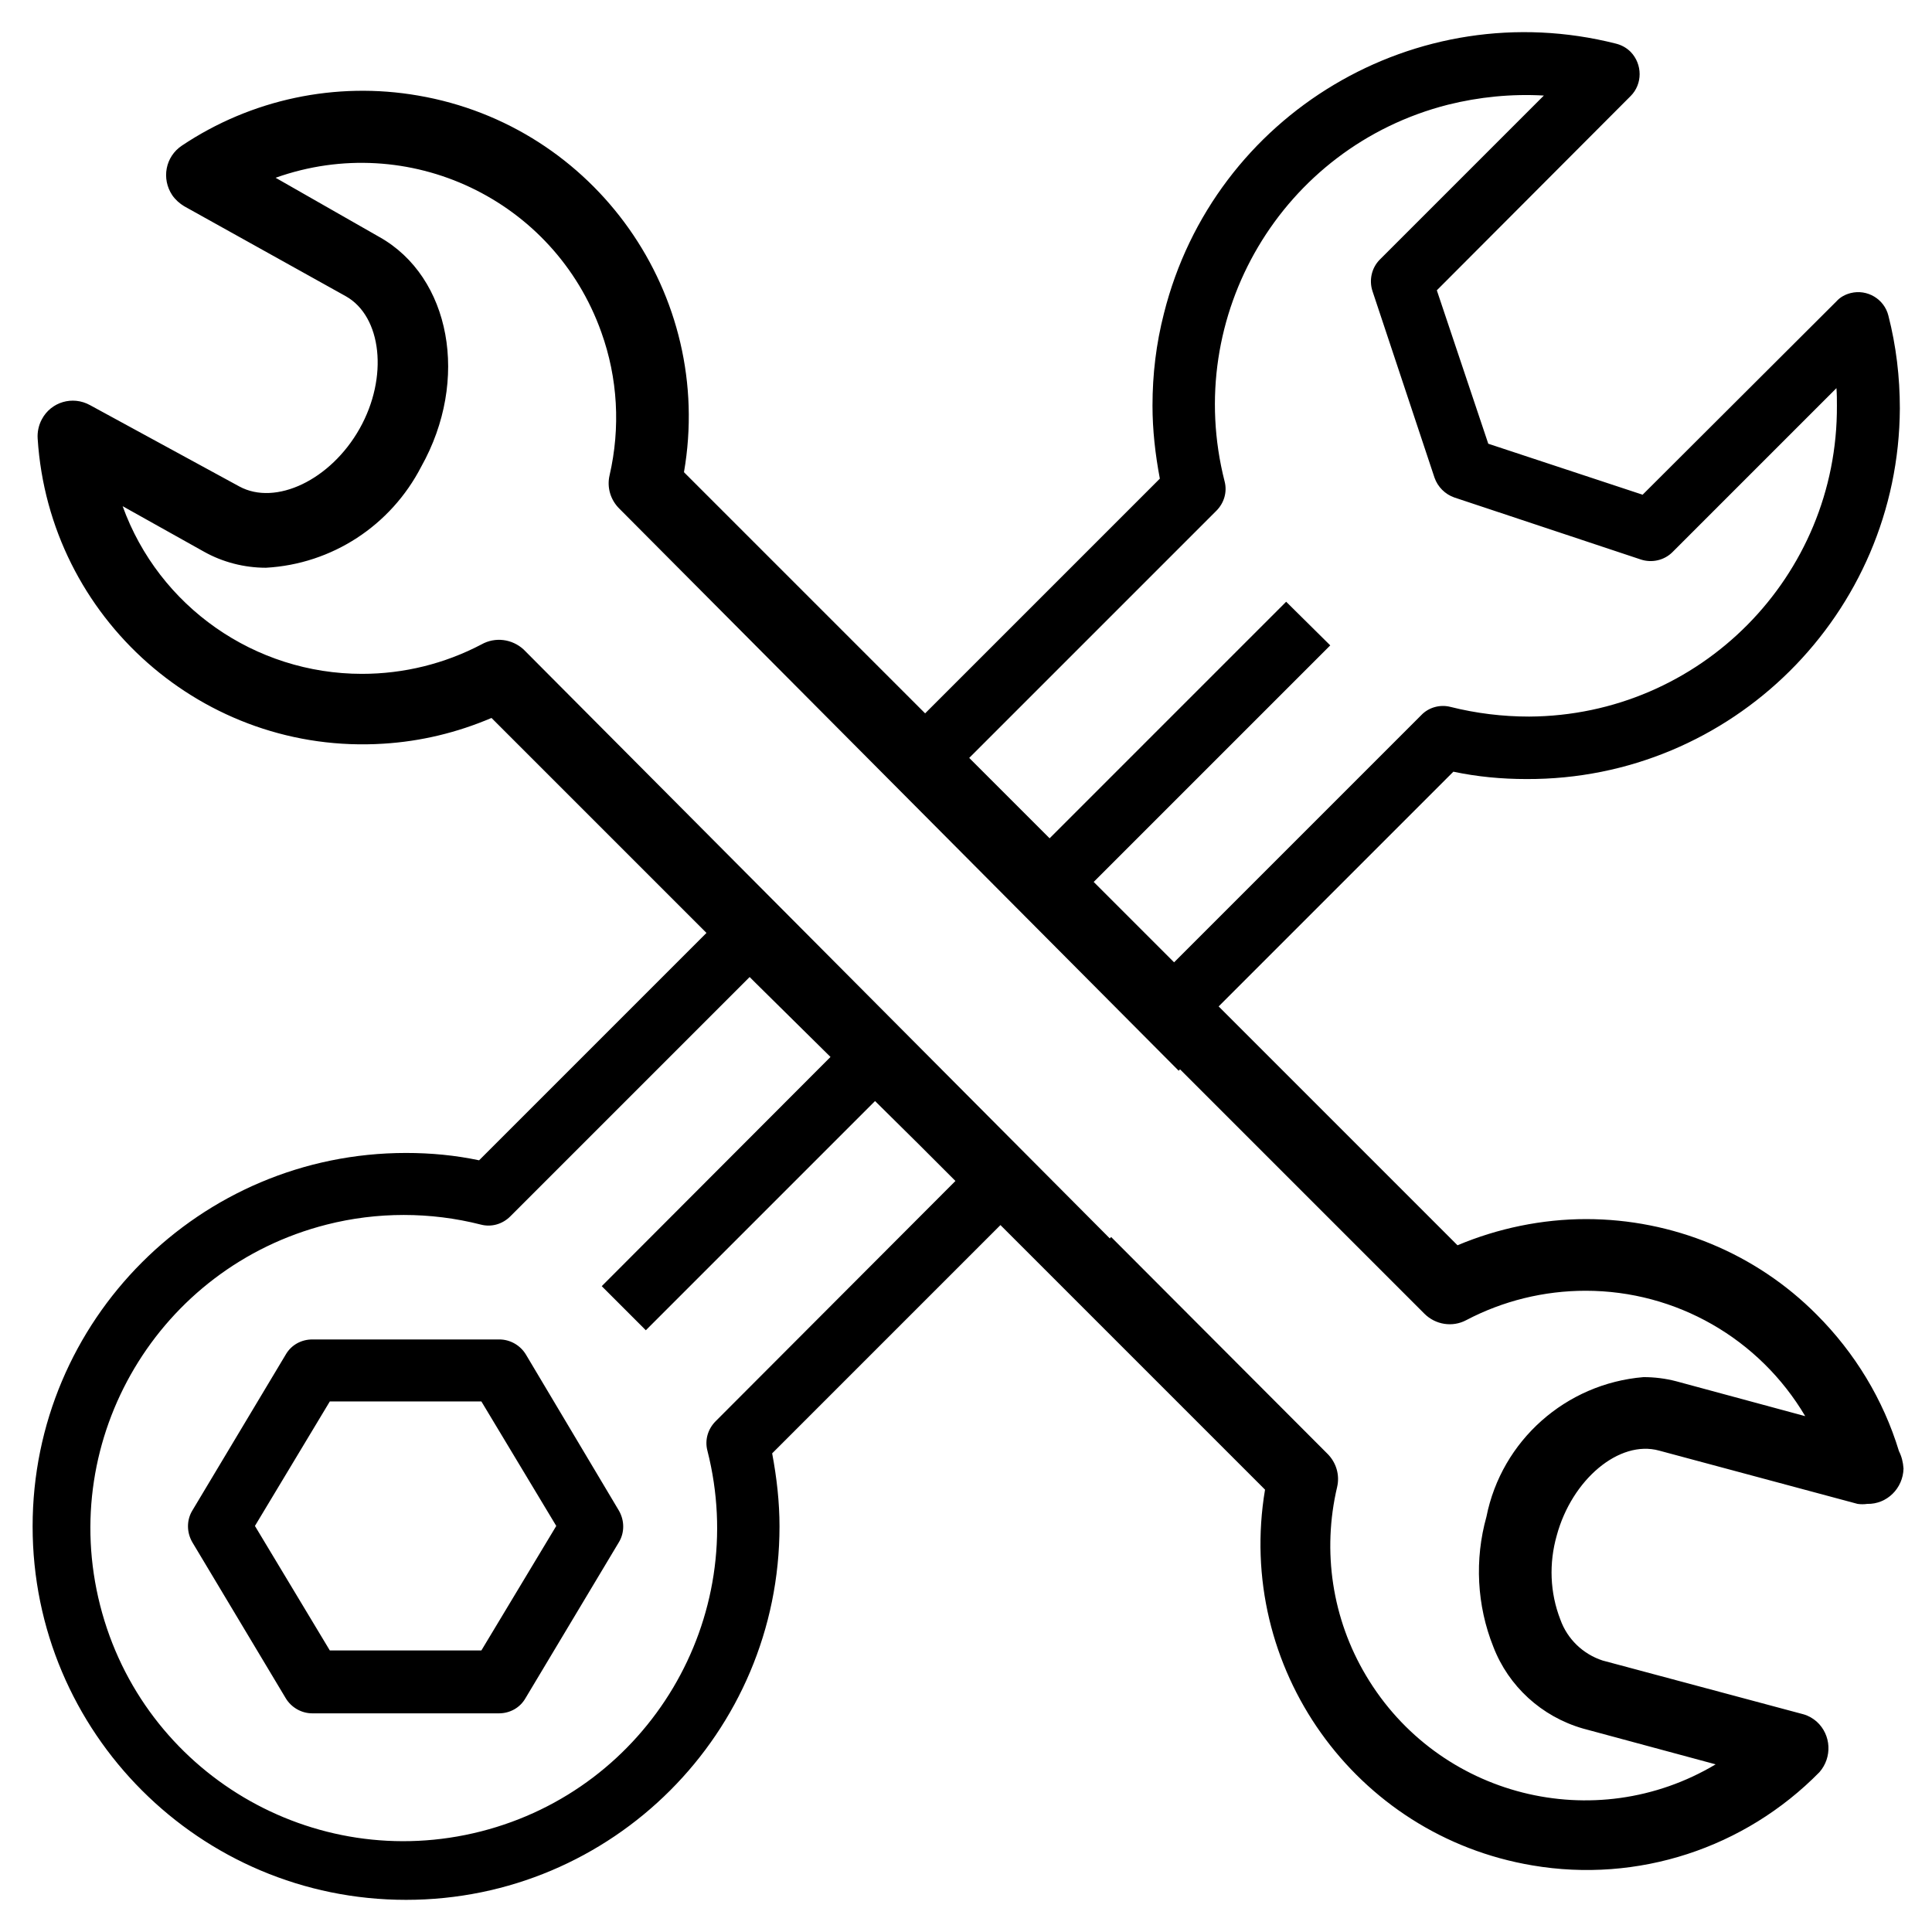 <?xml version="1.0" encoding="utf-8"?>
<!-- Generator: Adobe Illustrator 21.1.0, SVG Export Plug-In . SVG Version: 6.00 Build 0)  -->
<svg version="1.1" xmlns="http://www.w3.org/2000/svg" xmlns:xlink="http://www.w3.org/1999/xlink" x="0px" y="0px"
	 viewBox="0 0 420.6 420.6" style="enable-background:new 0 0 420.6 420.6;" xml:space="preserve">
<g id="Capa_1">
</g>
<g id="Layer_1">
	<path d="M114.5,294.9c-1.2-2-3.4-3.3-5.8-3.3H68c-2.4,0-4.6,1.2-5.8,3.3l-20.3,33.9c-1.3,2.1-1.3,4.8,0,7l20.3,33.9
		c1.2,2,3.4,3.3,5.8,3.3h40.6c2.4,0,4.6-1.2,5.8-3.3l20.3-33.9c1.3-2.1,1.3-4.8,0-7L114.5,294.9z M104.8,359.3h-33l-16.3-27.1
		l16.3-27.1h33l16.3,27.1L104.8,359.3z M413.4,315.9c-3.4-11.2-9.6-21.4-17.9-29.7c-13.3-13.4-31.4-20.8-50.2-20.8
		c-9.6,0-19.2,2-28,5.7l-52-52l51.1-51.1c5.2,1.1,10.5,1.6,15.9,1.6c44.7,0.2,81.1-36,81.3-80.7c0-6.8-0.8-13.6-2.5-20.2
		c-0.9-3.6-4.6-5.8-8.2-4.9c-1.2,0.3-2.3,0.9-3.1,1.8l-42.2,42.1L324,96.6l-11.2-33.4L355,20.9c2.6-2.6,2.6-6.9,0-9.6
		c-0.9-0.9-2-1.5-3.2-1.8c-43.4-11-87.5,15.3-98.4,58.7c-1.7,6.6-2.5,13.3-2.5,20.1c0,5.3,0.6,10.6,1.6,15.9l-51.1,51.1l-52.5-52.5
		c6.7-38.6-19.3-75.4-57.9-82c-17.9-3.1-36.3,0.8-51.4,10.9c-3.6,2.4-4.5,7.2-2.1,10.8c0.7,1,1.6,1.8,2.6,2.4l35.2,19.6
		c7.8,4.4,9.3,17.6,3,28.8s-18.3,16.9-26.2,12.6L19.6,88.2c-3.8-2.1-8.5-0.7-10.5,3.1c-0.7,1.3-1,2.8-0.9,4.2
		c2.5,39.1,36.2,68.9,75.3,66.4c8.1-0.5,16-2.4,23.5-5.6l46.8,46.8l-49.5,49.5c-5.2-1.1-10.5-1.6-15.9-1.6
		c-44.9,0-81.3,36.4-81.3,81.3c0,44.9,36.4,81.3,81.3,81.3c44.9,0,81.3-36.4,81.3-81.3c0-5.3-0.6-10.6-1.6-15.9l49.7-49.7l57.6,57.6
		c-6.5,38.7,19.6,75.3,58.2,81.8c22.9,3.9,46.2-3.7,62.5-20.3c2.8-3.2,2.6-8.1-0.6-11c-0.8-0.7-1.8-1.3-2.9-1.6l-43.7-11.7
		c-4.3-1.4-7.7-4.7-9.2-8.9c-2.3-5.9-2.5-12.3-0.8-18.3c3.3-12.2,13.6-20.9,22.3-18.5l43.2,11.6c0.7,0.1,1.4,0.1,2.1,0
		c4.3,0.1,7.8-3.4,7.9-7.7C414.3,318.3,414,317.1,413.4,315.9z M264.8,111.2c1.7-1.7,2.4-4.1,1.8-6.4c-9.2-36.1,12.5-72.8,48.6-82
		c6.8-1.7,13.9-2.4,20.9-2l-35.7,35.7c-1.8,1.8-2.4,4.5-1.6,6.9l13.5,40.6c0.7,2,2.3,3.6,4.3,4.3l40.6,13.5c2.4,0.8,5.1,0.2,6.9-1.6
		l35.7-35.7c0.1,1.3,0.1,2.6,0.1,3.8c0.2,37.2-29.8,67.5-67,67.7c-5.8,0-11.5-0.7-17.1-2.1c-2.3-0.6-4.8,0.1-6.4,1.8h0v0l-53.8,53.8
		l-8.2-8.2l-9.3-9.3l51.5-51.5L280,131l-51.5,51.5l-16.1-16.1l-1.4-1.4L264.8,111.2z M155.8,309.4c-1.7,1.7-2.4,4.1-1.8,6.4
		c9.3,36.5-12.8,73.6-49.3,82.9C68.2,408,31.1,386,21.8,349.5c-9.3-36.5,12.8-73.6,49.3-82.9c11-2.8,22.6-2.8,33.6,0
		c2.3,0.6,4.7-0.1,6.4-1.8l52.1-52.1l1.3,1.3l16.3,16.1L131,280l9.6,9.6l49.9-49.9l9.4,9.3l8.1,8.1L155.8,309.4z M344.6,376.3
		l28.9,7.8c-26.3,15.7-60.4,7.1-76.1-19.3c-7.4-12.4-9.6-27.1-6.3-41.1c0.6-2.6-0.2-5.3-2.1-7.2l-47.1-47.2l-0.3,0.3L114,141.4
		c-2.5-2.3-6.2-2.8-9.2-1.1c-8,4.2-16.9,6.4-26,6.4c-23.3,0-44.2-14.6-52.1-36.5l17.7,9.9c4.1,2.3,8.8,3.5,13.5,3.5
		c14.4-0.8,27.2-9.2,33.8-22c10.6-18.9,6.4-41.3-9.1-50L60,38.7c28.9-10.3,60.6,4.7,70.9,33.6c3.6,10,4.2,20.8,1.8,31.2
		c-0.6,2.6,0.2,5.3,2.1,7.2l121.8,122.4l0.3-0.3l53.2,53.2c2.4,2.4,6.1,3,9.1,1.4c8-4.2,16.9-6.4,26-6.4c19.7,0,37.8,10.4,47.8,27.3
		l-28.1-7.6c-2.3-0.6-4.7-0.9-7.1-0.9c-16.9,1.4-30.9,13.8-34.2,30.4c-2.6,9.3-2.1,19.3,1.5,28.3
		C328.4,367.1,335.6,373.7,344.6,376.3z"/>
</g>
</svg>

